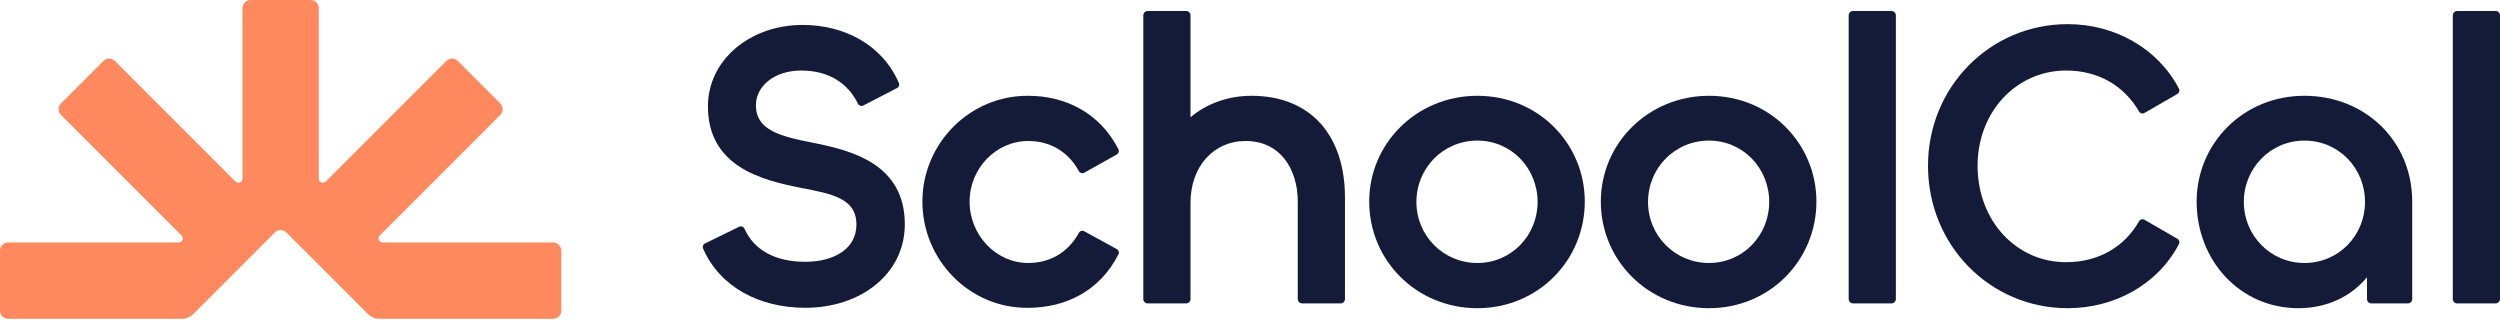 <svg width="1500" height="192" viewBox="0 0 1500 192" fill="none" xmlns="http://www.w3.org/2000/svg">
<path fill-rule="evenodd" clip-rule="evenodd" d="M886.436 57.473C923.076 57.473 950.873 86.226 950.873 120.955C950.872 156.155 922.842 184.912 886.436 184.912C849.809 184.912 821.523 156.173 821.522 120.955C821.522 85.953 850.071 57.473 886.436 57.473ZM886.436 84.356C865.788 84.356 849.839 100.948 849.839 121.193C849.839 141.189 865.779 157.792 886.436 157.792C906.826 157.792 922.558 141.218 922.558 121.193C922.558 100.919 906.817 84.356 886.436 84.356Z" fill="#131B39"/>
<path fill-rule="evenodd" clip-rule="evenodd" d="M1025.41 57.473C1062.05 57.473 1089.85 86.226 1089.85 120.955C1089.85 156.155 1061.82 184.912 1025.41 184.912C988.785 184.912 960.499 156.172 960.498 120.955C960.498 85.953 989.048 57.474 1025.41 57.473ZM1025.41 84.356C1004.76 84.356 988.815 100.948 988.815 121.193C988.815 141.189 1004.76 157.792 1025.41 157.792C1045.8 157.792 1061.53 141.218 1061.53 121.193C1061.53 100.919 1045.79 84.356 1025.41 84.356Z" fill="#131B39"/>
<path d="M1240.58 14.481C1268.83 14.481 1294.76 28.982 1307.38 53.238C1307.96 54.346 1307.56 55.711 1306.48 56.336L1286.65 67.8C1285.54 68.444 1284.11 68.066 1283.47 66.954C1274.57 51.669 1259.33 42.318 1239.62 42.318C1210.01 42.318 1186.55 66.92 1186.55 99.457C1186.55 132.504 1209.8 157.314 1239.62 157.315C1259.35 157.315 1274.81 147.95 1283.45 132.7C1284.09 131.572 1285.53 131.182 1286.65 131.831L1306.48 143.297C1307.56 143.922 1307.96 145.287 1307.38 146.395C1294.75 170.663 1268.82 184.912 1240.58 184.912C1194.11 184.912 1156.8 147.287 1156.8 99.457C1156.8 52.096 1194.12 14.481 1240.58 14.481Z" fill="#131B39"/>
<path fill-rule="evenodd" clip-rule="evenodd" d="M1382.65 57.473C1419.24 57.473 1447.33 84.746 1447.33 120.955V179.407C1447.33 180.865 1446.15 182.046 1444.69 182.046H1422.84C1421.39 182.046 1420.2 180.865 1420.2 179.407V166.392C1410.6 177.907 1396.17 184.912 1379.07 184.912C1343.72 184.912 1317.98 156.012 1317.98 120.955C1317.98 86.221 1345.78 57.474 1382.65 57.473ZM1382.65 84.356C1362.25 84.356 1346.29 100.939 1346.29 121.193C1346.29 141.199 1362.24 157.792 1382.65 157.792C1403.29 157.792 1419.01 141.208 1419.01 121.193C1419.01 100.929 1403.28 84.356 1382.65 84.356Z" fill="#131B39"/>
<path d="M616.934 57.473C639.171 57.478 659.867 67.652 671.068 89.556C671.639 90.673 671.225 92.041 670.131 92.655L650.546 103.643C649.413 104.279 647.979 103.868 647.354 102.729C640.842 90.826 629.929 84.596 616.919 84.596C597.733 84.596 581.753 100.92 581.753 120.955C581.754 141.258 597.761 157.792 616.919 157.792C629.928 157.792 640.842 151.561 647.354 139.659C647.974 138.527 649.395 138.113 650.526 138.734L670.113 149.483C671.216 150.088 671.64 151.458 671.073 152.581C659.869 174.739 639.165 184.664 616.949 184.673L616.951 184.675C581.923 185.171 553.439 156.124 553.439 120.955C553.439 86.008 581.931 57.234 616.919 57.473H616.934Z" fill="#131B39"/>
<path d="M481.555 14.958C506.636 14.958 529.346 26.797 539.349 49.802C539.839 50.927 539.372 52.24 538.282 52.804L517.979 63.314C516.817 63.916 515.387 63.445 514.809 62.27C508.773 49.973 497.43 42.318 480.599 42.318C465.042 42.318 453.555 51.358 453.554 63.151C453.554 67.043 454.508 70.045 456.116 72.455C457.738 74.887 460.126 76.866 463.223 78.533C469.513 81.918 478.219 83.775 487.979 85.703H487.983L490.24 86.161C501.61 88.508 514.259 91.761 524.286 98.407C535.165 105.618 542.886 116.776 542.886 134.568C542.886 164.46 516.299 184.675 483.227 184.675C455.564 184.675 431.868 172.153 421.851 149.114C421.352 147.969 421.844 146.635 422.966 146.087L443.508 136.054C444.693 135.475 446.122 135.993 446.662 137.197C452.391 149.976 464.99 157.075 483.227 157.075C492.209 157.075 499.935 154.94 505.345 151.114C510.681 147.341 513.855 141.88 513.855 134.808C513.855 130.763 512.93 127.708 511.39 125.309C509.843 122.897 507.566 120.983 504.607 119.4C498.57 116.172 490.195 114.553 480.642 112.739L480.625 112.735C468.58 110.35 454.668 107.123 443.768 100.042C432.686 92.843 424.762 81.686 424.762 63.868C424.762 35.72 450.308 14.958 481.555 14.958Z" fill="#131B39"/>
<path d="M714.305 70.352C723.729 62.331 736.7 57.473 750.902 57.473C768.645 57.473 782.758 63.407 792.411 74.194C802.031 84.947 806.978 100.251 806.978 118.566V179.407C806.978 180.865 805.797 182.046 804.339 182.046H781.303C779.845 182.046 778.664 180.865 778.664 179.407V120.955C778.664 110.966 775.905 101.844 770.664 95.271C765.471 88.76 757.727 84.596 747.319 84.596C728.079 84.596 714.305 100.004 714.305 121.67V179.407C714.305 180.865 713.123 182.046 711.666 182.046H688.627C687.17 182.046 685.988 180.865 685.988 179.407V9.237C685.988 7.779 687.17 6.598 688.627 6.598H711.666C713.123 6.598 714.305 7.779 714.305 9.237V70.352Z" fill="#131B39"/>
<path d="M1137.52 179.407C1137.52 180.865 1136.33 182.046 1134.88 182.046H1111.84C1110.38 182.046 1109.2 180.865 1109.2 179.407V9.237C1109.2 7.779 1110.38 6.598 1111.84 6.598H1134.88C1136.33 6.598 1137.52 7.779 1137.52 9.237V179.407Z" fill="#131B39"/>
<path d="M1500 179.407C1500 180.865 1498.82 182.046 1497.36 182.046H1474.32C1472.86 182.046 1471.68 180.865 1471.68 179.407V9.237C1471.68 7.779 1472.86 6.598 1474.32 6.598H1497.36C1498.82 6.598 1500 7.779 1500 9.237V179.407Z" fill="#131B39"/>
<path fill-rule="evenodd" clip-rule="evenodd" d="M186.367 -6.57424e-06C189.075 -6.57424e-06 191.271 2.196 191.271 4.904L191.271 107.209C191.271 109.394 193.912 110.488 195.457 108.943L267.798 36.603C269.713 34.687 272.818 34.687 274.733 36.603L300.165 62.034C302.08 63.949 302.08 67.055 300.165 68.97L227.824 141.31C226.279 142.855 227.374 145.497 229.558 145.497L331.863 145.497C334.572 145.497 336.768 147.692 336.768 150.401L336.768 186.366C336.768 189.075 334.572 191.271 331.863 191.271L227.699 191.271C225.098 191.271 222.603 190.237 220.764 188.398L171.851 139.485C169.936 137.57 166.83 137.57 164.915 139.485L116.002 188.398C114.163 190.237 111.668 191.271 109.066 191.271L4.904 191.271C2.196 191.271 5.27704e-05 189.075 5.28888e-05 186.366L5.44609e-05 150.401C5.45793e-05 147.692 2.196 145.497 4.904 145.497L107.208 145.497C109.392 145.497 110.486 142.855 108.942 141.31L36.601 68.97C34.686 67.055 34.686 63.95 36.601 62.034L62.033 36.603C63.948 34.688 67.053 34.688 68.969 36.603L141.31 108.945C142.855 110.49 145.497 109.396 145.497 107.211L145.497 4.904C145.497 2.196 147.692 -3.74493e-06 150.401 -3.74493e-06L186.367 -6.57424e-06Z" fill="#FF895E"/>
</svg>
